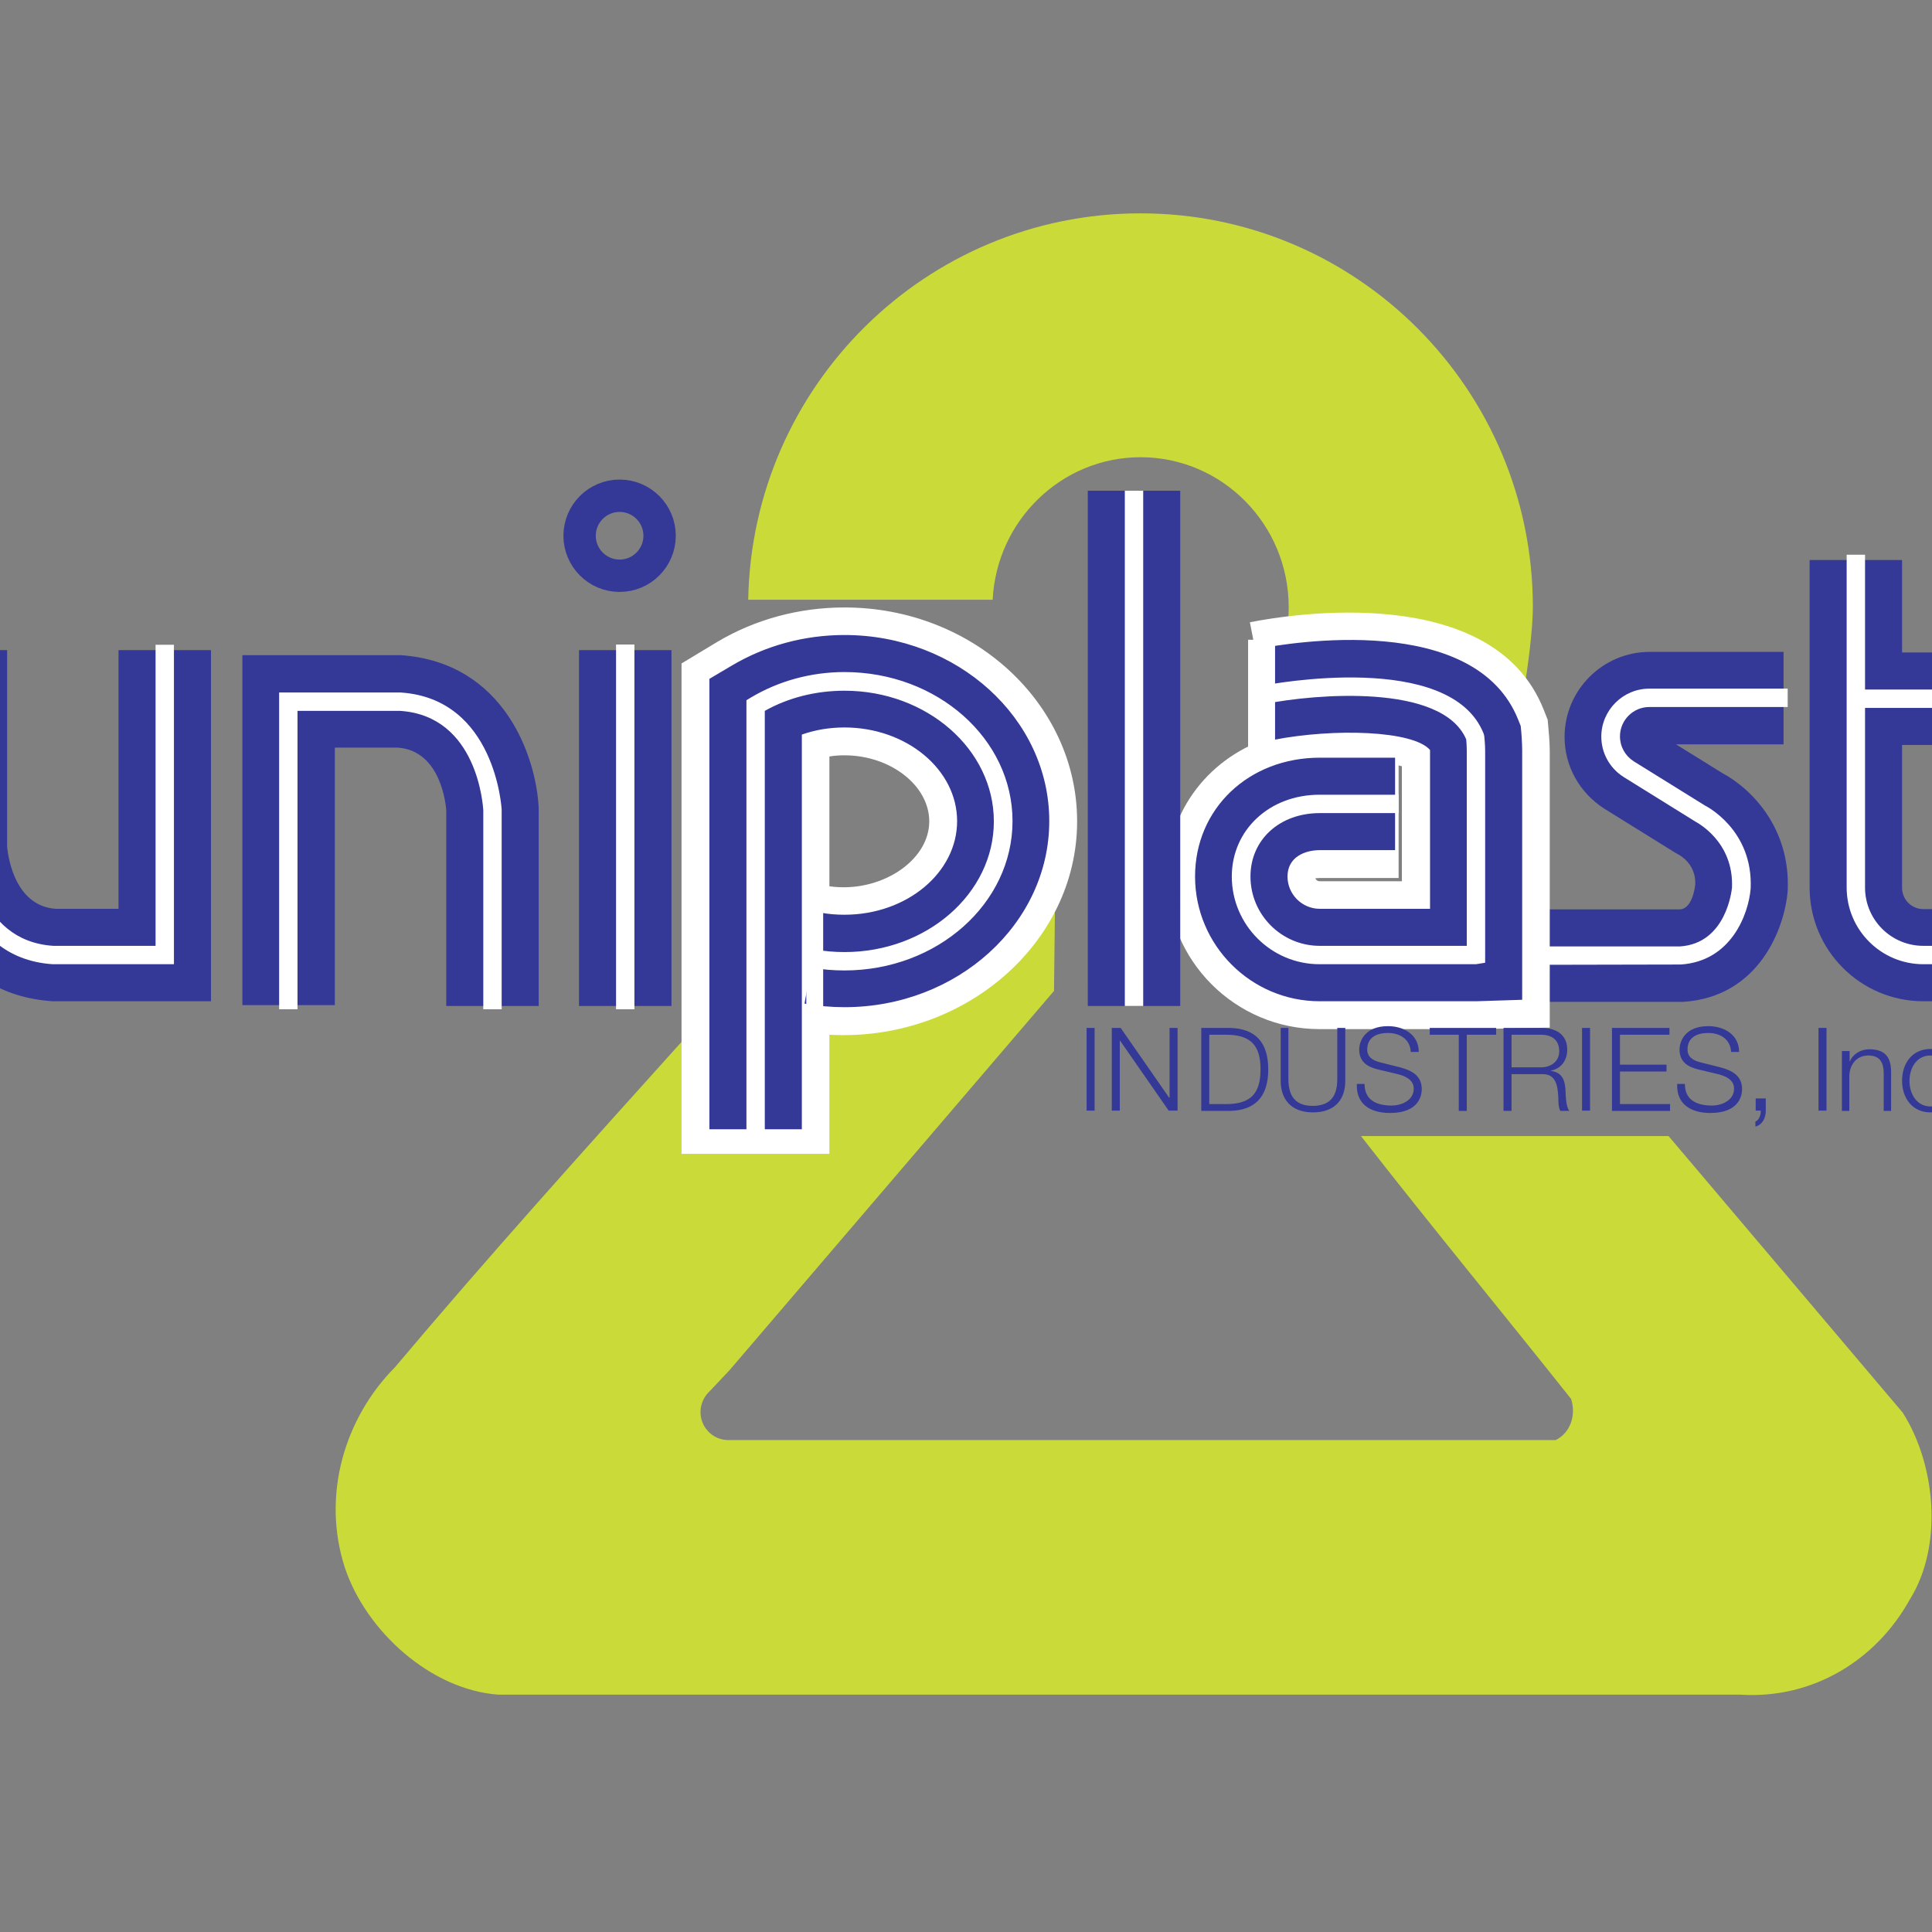 <?xml version="1.0" encoding="utf-8"?>
<!-- Generator: Adobe Illustrator 19.2.1, SVG Export Plug-In . SVG Version: 6.00 Build 0)  -->
<svg version="1.1" id="layer" xmlns="http://www.w3.org/2000/svg" xmlns:xlink="http://www.w3.org/1999/xlink" x="0px" y="0px"
	 viewBox="0 0 652 652" style="enable-background:new 0 0 652 652;" xml:space="preserve">
<rect x="0" y="0" width="652" height="652" fill="#808080" stroke="none"/>
<style type="text/css">
	.st0{fill:#343896;}
	.st1{fill:#FFFFFF;}
	.st2{fill:none;stroke:#343896;stroke-width:10.916;}
	.st3{fill:#CADB39;}
</style>
<path class="st0" d="M519.2,338.1v-31.2h47.8c4-0.3,5-7.1,5.1-8.5c0.3-6.8-5.3-9.8-5.3-9.8l-1.4-0.8l-24-14.9
	c-8.4-5.4-13.4-14.4-13.4-24.2c0-15.8,12.9-28.7,28.7-28.7h45.2v31.2h-36.3l15.8,9.8c9,4.8,22.9,17.9,21.9,39.6
	c-1,12.7-9.7,35.9-35.3,37.5L519.2,338.1z M664.7,306.8h-15.6c-4,0-7.2-3.2-7.2-7.2V189h-31.2v110.5c0,21.2,17.2,38.4,38.4,38.4
	h15.6V306.8z"/>
<rect x="626.8" y="220.2" class="st0" width="45.5" height="31.2"/>
<path class="st1" d="M518,325.6v-6.2h48.9c15.7-1,17.5-19,17.6-19.8c0.7-15.8-12.2-22.2-12.3-22.3l-24.3-15.1
	c-4.7-3-7.5-8.1-7.5-13.6c0-8.9,7.3-16.2,16.2-16.2h46.7v6.2h-46.7c-5.5,0-9.9,4.5-9.9,9.9c0,3.4,1.7,6.5,4.6,8.4l24,14.9
	c0.4,0.2,16.4,8.2,15.5,28.1c-0.7,8.5-6.5,24.5-23.6,25.6L518,325.6z M664.7,319.2h-15.6c-10.9,0-19.7-8.8-19.7-19.7V187.2h-6.2
	v112.3c0,14.3,11.6,25.9,25.9,25.9h15.6V319.2z"/>
<rect x="626.8" y="232.7" class="st1" width="45.5" height="6.2"/>
<path class="st0" d="M421.8,295.7v-0.2c0-0.2-0.1-0.3,0-0.5"/>
<path class="st2" d="M209.1,194.3c7.5,0,13.5-6.1,13.5-13.5c0-7.5-6.1-13.5-13.5-13.5c-7.5,0-13.5,6.1-13.5,13.5
	C195.6,188.2,201.6,194.3,209.1,194.3z"/>
<path class="st3" d="M335,202.4c1.3-26.7,23.2-48.1,49.9-48.1c27.6,0,50,22.7,50,50.6c0,2.4-0.2,6.3-0.5,8.6c0,0,47.4-11,73.8,14.8
	l6.2,3.9c1.2-7,2.9-19.8,2.9-27.3c0-73.4-59.3-132.9-132.4-132.9c-72.3,0-131.1,58.1-132.4,130.4"/>
<path class="st3" d="M239.6,469.4c-1.9,1.7-3.2,4.3-3.2,7.1c0,5.3,4.2,9.5,9.5,9.5l8,0h271.1c5.2-2.6,6.9-8.7,5.2-13.9
	c-23.5-29.6-47.3-58.4-70.9-88.7h103.8l79,93.3c11.1,17.4,13.8,44.9,2.4,63.1c-11.4,20.6-32.9,33.7-57.3,32.1h-419
	c-22.7-1.6-44.6-21.3-51.8-42.8c-8-24.6,0-50.7,16.9-67.7c30.9-36.7,64.3-73.8,95.9-108.9c0.6-0.7,2-2.1,2-2.1l34.1-48.3l73.3-1
	c1.3,1.3,17.4,7,17.4,7l-0.3,26.3L246.2,462.4"/>
<path class="st1" d="M279.9,299.1c17.1,2.4,33.7-8.5,33.7-21.9c0-12.1-13.1-22.3-28.6-22.3c-1.7,0-3.4,0.1-5.1,0.4V299.1z
	 M279.9,389.4H230V223.9l12.1-7.3C254.9,209,269.7,205,285,205c43.3,0,78.5,32.4,78.5,72.2c0,41.3-38.5,74.5-83.6,72V389.4z
	 M443.9,296.4c0.2,0.6,0.8,1,1.4,1h27.8v-38.8c-0.4-0.1-0.7-0.2-1.1-0.3v38h-26.7C444.7,296.3,444.3,296.4,443.9,296.4 M498.1,347.3
	h-52.8c-28.4,0-51.5-23.1-51.5-51.5c0-22.4,14.7-40.8,35.6-47.1l-7.6-38.7c13.6-2.7,82.1-13.8,99.2,29.6l1.3,3.3l0.3,3.4
	c0,0,0.4,4,0.4,7.2v93.3L498.1,347.3z"/>
<path class="st0" d="M71.2,337.9H17.8c-35.3-2.3-45.8-34.7-46.6-51.6l0-66.9H2.4v66.2c0.1,1.3,1.7,20.1,16.4,21.1l21.2,0v-87.3h31.2
	V337.9z M181.8,272.7c-0.8-16.8-11.3-49.2-46.6-51.6H81.8v118.1H113v-86.9l21.2,0c14.8,1,16.3,19.8,16.4,21.1v66.1h31.2L181.8,272.7
	z M270.6,247.9c4.5-1.6,9.4-2.4,14.4-2.4c20.9,0,38,14.2,38,31.6c0,17.4-17,31.6-38,31.6c-2.7,0-5.4-0.2-8-0.7l-5.5,30.7
	c4.5,0.8,9,1.2,13.5,1.2c38.1,0,69.1-28.2,69.1-62.8c0-34.6-31-62.8-69.1-62.8c-13.6,0-26.7,3.6-38,10.3l-7.6,4.5v152h31.2V247.9z
	 M513.7,337.4v-84c0-2.8-0.3-6.3-0.3-6.3l-0.2-2.1l-0.8-2c-14.4-36.5-76.5-26.3-88.7-23.9l6,30.6c20.5-4,47.2-3.2,52.9,3.4v0.3v53.3
	h-37.2c-6,0-10.9-4.9-10.9-10.9c0-6.6,5.9-8.9,10.9-8.9h25.4v-31.2h-25.4c-24,0-42.1,17.2-42.1,40.1c0,23.2,18.9,42.1,42.1,42.1
	h52.8L513.7,337.4z M367.1,339.5h31.2V165.6h-31.2V339.5z M195.4,219.4h31.2v120.1h-31.2V219.4z"/>
<path class="st1" d="M58.7,325.4H17.8c-32.1-2.1-34.1-39.3-34.1-39.6v-68.1h6.2v68c0.1,1.2,1.8,31.8,28.1,33.5l34.5,0V217.6h6.2
	V325.4z M169.3,273.3c0-0.4-2.1-37.5-34.1-39.6H94.2v106.9h6.2V239.9H135c26.3,1.7,28,32.4,28.1,33.5v67.2h6.2V273.3z M258.1,239.9
	c8-4.5,17.3-6.8,26.9-6.8c27.8,0,50.4,19.8,50.4,44.1s-22.6,44.1-50.4,44.1c-3.4,0-6.9-0.3-10.2-0.9l-1.1,6.1c3.7,0.7,7.5,1,11.3,1
	c31.3,0,56.7-22.6,56.7-50.4s-25.4-50.3-56.7-50.3c-11.3,0-22.2,3-31.6,8.6l-1.5,0.9v146.1h6.2V239.9z M501.2,324.9v-71.5
	c0-2.2-0.3-5-0.3-5l-0.2-0.8c-11.2-28.3-72.1-16.7-74.7-16.2l1.2,6.1c16.1-3.2,59.4-7.1,67.6,12c0.1,0.8,0.2,2.5,0.2,3.9v65.8h-49.6
	c-12.9,0-23.4-10.5-23.4-23.4c0-12.4,9.8-21.4,23.4-21.4H472v-6.2h-26.7c-16.9,0-29.6,11.9-29.6,27.6c0,16.3,13.3,29.6,29.6,29.6
	h52.8L501.2,324.9z M379.6,339.5h6.2V165.6h-6.2V339.5z M207.9,340.6h6.2V217.5h-6.2V340.6z"/>
<path class="st0" d="M366.7,346.9h2.7v27.9h-2.7V346.9z M375.2,346.9h3l16.4,23.6h0.1v-23.6h2.7v27.9h-3L378,351.2h-0.1v23.6h-2.7
	V346.9z M405.4,346.9h9.7c8.5,0.2,12.9,4.8,12.9,14c0,9.2-4.4,13.8-12.9,14h-9.7V346.9z M408.1,372.6h5.7c8.1,0,11.6-3.4,11.6-11.7
	c0-8.3-3.5-11.7-11.6-11.7h-5.7V372.6z M432.1,346.9h2.7v17.3c0,6.5,3.1,9,8.2,9c5.2,0,8.3-2.5,8.3-9v-17.3h2.7v17.9
	c0,5.8-3.1,10.6-10.9,10.6c-7.8,0-10.9-4.9-10.9-10.6V346.9z M460.5,365.6c-0.1,5.7,4.1,7.5,9.2,7.5c3,0,7.4-1.6,7.4-5.7
	c0-3.2-3.2-4.4-5.8-5l-6.3-1.5c-3.3-0.8-6.3-2.4-6.3-6.7c0-2.7,1.8-7.9,9.7-7.9c5.5,0,10.4,3,10.4,8.7h-2.7
	c-0.2-4.3-3.7-6.4-7.7-6.4c-3.7,0-7,1.4-7,5.6c0,2.6,2,3.7,4.3,4.3l6.8,1.7c4,1.1,7.3,2.8,7.3,7.4c0,1.9-0.8,8-10.7,8
	c-6.7,0-11.5-3-11.2-9.8H460.5z M482.6,346.9h22.3v2.3H495v25.7h-2.7v-25.7h-9.8V346.9z M507.5,346.9h12.9c4.6,0,8.5,2.2,8.5,7.3
	c0,3.5-1.9,6.4-5.5,7.1v0.1c3.7,0.5,4.7,3,4.9,6.3c0.1,1.9,0.1,5.7,1.3,7.2h-3c-0.7-1.1-0.7-3.2-0.7-4.3c-0.2-3.9-0.6-8.3-5.6-8.1
	h-10.2v12.4h-2.7V346.9z M510.1,360.2h10c3.3,0,6.1-2,6.1-5.4c0-3.4-2-5.6-6.1-5.6h-10V360.2z M533.9,346.9h2.7v27.9h-2.7V346.9z
	 M544,346.9h19.4v2.3h-16.7v10.1h15.7v2.3h-15.7v11h16.9v2.3H544V346.9z M568.6,365.6c-0.1,5.7,4.1,7.5,9.2,7.5c3,0,7.4-1.6,7.4-5.7
	c0-3.2-3.2-4.4-5.8-5l-6.3-1.5c-3.3-0.8-6.3-2.4-6.3-6.7c0-2.7,1.8-7.9,9.7-7.9c5.5,0,10.4,3,10.4,8.7h-2.7
	c-0.2-4.3-3.7-6.4-7.7-6.4c-3.7,0-7,1.4-7,5.6c0,2.6,2,3.7,4.3,4.3l6.8,1.7c4,1.1,7.3,2.8,7.3,7.4c0,1.9-0.8,8-10.7,8
	c-6.6,0-11.5-3-11.2-9.8H568.6z M595.9,370.7v4.2c0,2.3-1.1,4.7-3.5,5.3v-1.7c1.3-0.5,1.9-2.4,1.8-3.7h-1.7v-4.1H595.9z
	 M613.7,346.9h2.7v27.9h-2.7V346.9z M621.7,354.7h2.5v3.5h0.1c0.9-2.4,3.6-4.1,6.5-4.1c5.7,0,7.4,3,7.4,7.8v13h-2.5v-12.6
	c0-3.5-1.1-6.1-5.2-6.1c-3.9,0-6.3,3-6.4,6.9v11.8h-2.5V354.7z M657.2,361c-0.7-3-2.5-4.8-5.7-4.8c-4.8,0-7.1,4.3-7.1,8.6
	c0,4.3,2.4,8.6,7.1,8.6c3.1,0,5.6-2.4,5.9-5.8h2.5c-0.7,4.8-3.9,7.8-8.4,7.8c-6.2,0-9.6-4.9-9.6-10.7c0-5.8,3.4-10.7,9.6-10.7
	c4.3,0,7.7,2.3,8.2,6.9H657.2z M664.7,374.8v-4.1h3.3v4.1H664.7z"/>
<path class="st1" d="M272.1,303.1h5.7V343h-5.7V303.1z M421.2,253.6h9.1v-37.7h-9.1V253.6z"/>
</svg>
